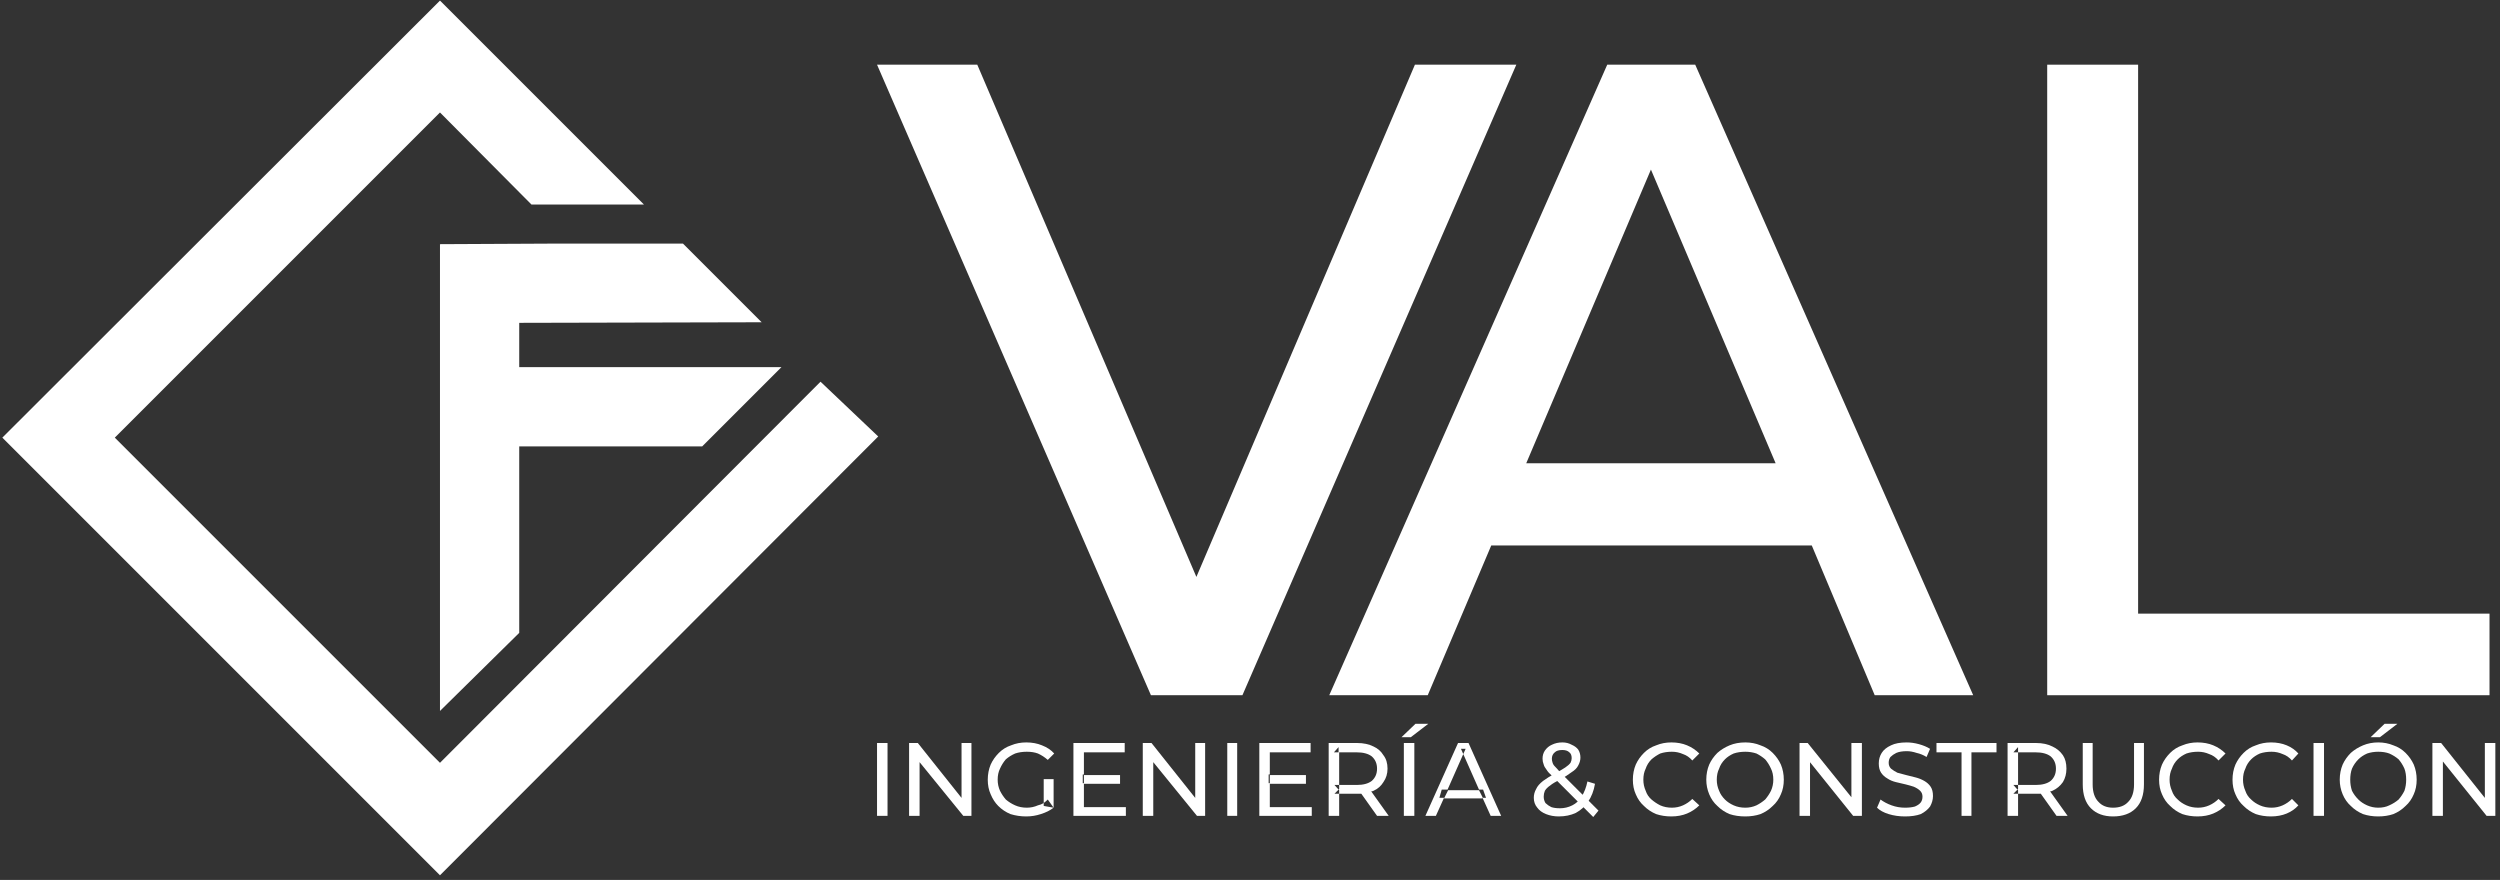 <svg xmlns="http://www.w3.org/2000/svg" viewBox="0 0 429 151" width="429" height="151"><rect x="0" y="0" width="429" height="151" fill="#333333" stroke="none"/><style>.a{fill:#fff}</style><path class="a" d="m242.8 11.1l-37.5 87.9-37.6-87.9h-17.2l47 108.2h15.7l47-108.2z"></path><path fill-rule="evenodd" class="a" d="m290.9 11.1l47.7 108.2h-16.9l-10.8-25.7h-55l-10.9 25.7h-16.9l47.7-108.2zm13.8 68.4l-21.4-50.4-21.4 50.4z"></path><path class="a" d="m366.9 11.1h-15.6v108.2h75.9v-14h-60.3z"></path><path class="a" d="m150.5 140v-12.5h1.8v12.5z"></path><path class="a" d="m156 140v-12.5h1.5l8.2 10.3h-0.7v-10.3h1.7v12.5h-1.4l-8.3-10.2h0.8v10.2z"></path><path fill-rule="evenodd" class="a" d="m176.1 140.1q-1.4 0-2.7-0.4-1.2-0.5-2.1-1.4-0.8-0.8-1.3-2-0.5-1.1-0.5-2.5 0-1.4 0.5-2.6 0.5-1.1 1.4-2 0.9-0.9 2.1-1.3 1.2-0.5 2.6-0.5 1.5 0 2.7 0.5 1.3 0.5 2.1 1.4l-1.1 1.1q-0.8-0.7-1.7-1.1-0.8-0.3-1.9-0.3-1.1 0-2 0.3-0.9 0.4-1.6 1-0.6 0.7-1 1.6-0.4 0.8-0.4 1.9 0 1 0.4 1.9 0.4 0.8 1 1.5 0.7 0.6 1.6 1 0.9 0.4 2 0.4 1 0 1.9-0.4 0.5-0.1 1-0.4v0.5l1.7 0.3q-0.9 0.7-2.2 1.1-1.2 0.4-2.5 0.4zm3.7-2.9l1 1.4v-4.9h-1.7v4.1q0.4-0.3 0.7-0.6z"></path><path fill-rule="evenodd" class="a" d="m186 138.5h7.2v1.5h-9v-12.5h8.8v1.6h-7v3.8h-0.2v1.5h0.2zm6.2-4v-1.5h-6.2v1.5z"></path><path class="a" d="m196.1 140v-12.5h1.5l8.2 10.3h-0.7v-10.3h1.7v12.5h-1.4l-8.3-10.2h0.8v10.2z"></path><path class="a" d="m210.6 140v-12.5h1.7v12.5z"></path><path fill-rule="evenodd" class="a" d="m217.9 138.5h7.2v1.5h-9v-12.5h8.8v1.6h-7v3.8h-0.2v1.5h0.2zm6.2-4v-1.5h-6.2v1.5z"></path><path fill-rule="evenodd" class="a" d="m228 140v-12.5h4.9q1.6 0 2.8 0.6 1.1 0.5 1.7 1.5 0.7 0.9 0.7 2.3 0 1.3-0.7 2.3-0.6 1-1.7 1.5-0.2 0.1-0.4 0.1l3 4.2h-2l-2.7-3.8q-0.3 0-0.7 0h-3.1v3.8zm1.8-3.8v-0.8l-0.1 0.1 0.1 0.1v-0.9h-0.8l0.7 0.8-0.7 0.7zm3-1.5q1.7 0 2.6-0.7 0.9-0.8 0.9-2.1 0-1.3-0.9-2.1-0.9-0.7-2.6-0.7h-3v5.6zm-3.1-5.6v-0.9l-0.8 0.9z"></path><path class="a" d="m240.5 126.5l2.4-2.3h2.2l-3 2.3zm0.4 13.5v-12.5h1.8v12.5z"></path><path fill-rule="evenodd" class="a" d="m244.6 140l5.6-12.5h1.8l5.6 12.5h-1.8l-1.4-3.1h0.6l-0.5-1.4h-0.7l-2.7-6.1-2.7 6.1h-1l-0.4 1.4h0.8l-1.4 3.1zm6.5-10.6l0.4-0.9h-0.8zm3.4 7.6l-0.7-1.4h-5.3l-0.7 1.4z"></path><path class="a" d="m267.5 140.1q-1.2 0-2.2-0.4-1-0.4-1.5-1.1-0.6-0.7-0.6-1.7 0-0.8 0.4-1.5 0.3-0.7 1.2-1.4 0.8-0.6 2.1-1.3 1.1-0.6 1.7-1 0.6-0.4 0.9-0.8 0.2-0.4 0.2-0.8 0-0.7-0.4-1-0.4-0.4-1.2-0.4-0.9 0-1.3 0.4-0.5 0.4-0.5 1.1 0 0.3 0.1 0.6 0.1 0.4 0.4 0.7 0.4 0.4 0.9 1l6.6 6.6-0.9 1.1-7-7q-0.7-0.6-1-1.1-0.4-0.5-0.5-0.9-0.2-0.5-0.2-1 0-0.8 0.4-1.4 0.5-0.7 1.2-1 0.8-0.4 1.8-0.4 0.9 0 1.6 0.4 0.7 0.3 1.1 0.8 0.4 0.6 0.4 1.4 0 0.7-0.4 1.4-0.3 0.6-1.1 1.1-0.8 0.6-2 1.3-1.1 0.5-1.7 1-0.6 0.4-0.9 0.9-0.2 0.5-0.2 1 0 0.6 0.3 1.1 0.4 0.4 1 0.7 0.6 0.2 1.5 0.2 1.1 0 2.1-0.5 1-0.5 1.6-1.5 0.7-1.1 1-2.6l1.3 0.4q-0.3 1.8-1.2 3.1-0.8 1.2-2.1 1.9-1.3 0.6-2.9 0.6z"></path><path class="a" d="m286.8 140.1q-1.4 0-2.6-0.4-1.2-0.5-2.1-1.4-0.9-0.8-1.4-2-0.5-1.1-0.5-2.5 0-1.4 0.5-2.6 0.5-1.1 1.4-2 0.9-0.9 2.1-1.3 1.2-0.5 2.6-0.5 1.5 0 2.7 0.5 1.2 0.5 2.1 1.4l-1.2 1.2q-0.7-0.8-1.6-1.1-0.9-0.4-1.9-0.4-1.1 0-2 0.3-0.8 0.4-1.5 1-0.7 0.7-1 1.6-0.4 0.8-0.4 1.9 0 1 0.4 1.9 0.3 0.9 1 1.5 0.7 0.6 1.5 1 0.9 0.4 2 0.4 1 0 1.9-0.4 0.9-0.4 1.6-1.1l1.2 1.1q-0.9 0.9-2.1 1.4-1.2 0.5-2.7 0.5z"></path><path fill-rule="evenodd" class="a" d="m299.5 140.1q-1.5 0-2.7-0.4-1.2-0.5-2.1-1.4-0.9-0.8-1.4-2-0.5-1.2-0.5-2.5 0-1.4 0.5-2.6 0.5-1.1 1.4-2 0.9-0.8 2.1-1.3 1.2-0.5 2.7-0.5 1.4 0 2.6 0.5 1.2 0.4 2.1 1.3 0.9 0.9 1.4 2 0.5 1.2 0.5 2.6 0 1.4-0.5 2.5-0.5 1.2-1.4 2-0.9 0.9-2.1 1.4-1.2 0.4-2.6 0.4zm0-1.5q1 0 1.9-0.4 0.8-0.4 1.5-1 0.6-0.7 1-1.5 0.4-0.9 0.4-1.9 0-1.1-0.4-1.9-0.4-0.9-1-1.6-0.7-0.6-1.5-1-0.9-0.3-1.9-0.3-1.1 0-2 0.3-0.9 0.4-1.5 1-0.7 0.7-1 1.6-0.4 0.8-0.4 1.9 0 1 0.4 1.9 0.3 0.8 1 1.5 0.6 0.6 1.5 1 0.9 0.4 2 0.4z"></path><path class="a" d="m308.8 140v-12.5h1.4l8.3 10.3h-0.8v-10.3h1.8v12.5h-1.5l-8.2-10.2h0.8v10.2z"></path><path class="a" d="m326.9 140.1q-1.5 0-2.8-0.4-1.3-0.4-2-1.1l0.6-1.4q0.8 0.6 1.9 1 1.1 0.4 2.3 0.4 1 0 1.7-0.2 0.7-0.3 1-0.7 0.3-0.4 0.3-1 0-0.6-0.4-1-0.4-0.4-1.1-0.7-0.6-0.2-1.4-0.4-0.8-0.2-1.7-0.4-0.8-0.2-1.4-0.6-0.7-0.4-1.1-1-0.4-0.6-0.4-1.6 0-1 0.5-1.8 0.5-0.8 1.6-1.3 1-0.5 2.7-0.5 1 0 2.1 0.3 1.1 0.3 1.9 0.8l-0.6 1.4q-0.8-0.5-1.7-0.7-0.9-0.3-1.7-0.3-1.1 0-1.8 0.3-0.6 0.3-1 0.7-0.3 0.4-0.3 1 0 0.6 0.4 1 0.5 0.4 1.1 0.7 0.7 0.2 1.5 0.4 0.8 0.2 1.6 0.4 0.8 0.2 1.5 0.6 0.7 0.4 1.1 1 0.4 0.6 0.4 1.6 0 0.9-0.5 1.8-0.6 0.8-1.6 1.3-1.1 0.4-2.7 0.4z"></path><path class="a" d="m336.6 140v-10.9h-4.3v-1.6h10.3v1.6h-4.3v10.9z"></path><path fill-rule="evenodd" class="a" d="m344.5 140v-12.5h4.9q1.6 0 2.8 0.6 1.1 0.5 1.8 1.5 0.6 0.9 0.6 2.3 0 1.3-0.6 2.3-0.7 1-1.8 1.5-0.2 0.1-0.4 0.1l3 4.2h-1.9l-2.7-3.8q-0.4 0-0.8 0h-3.1v3.8zm1.8-3.8v-0.8l-0.1 0.1 0.1 0.1v-0.9h-0.8l0.7 0.8-0.7 0.7zm3-1.5q1.7 0 2.6-0.7 0.9-0.8 0.9-2.1 0-1.3-0.9-2.1-0.9-0.7-2.6-0.7h-3v5.6zm-3-5.6v-0.9l-0.8 0.9z"></path><path class="a" d="m362.6 140.1q-2.4 0-3.8-1.4-1.4-1.4-1.4-4.1v-7.1h1.7v7.1q0 2 1 3 0.9 1 2.5 1 1.7 0 2.6-1 1-1 1-3v-7.1h1.7v7.1q0 2.7-1.4 4.1-1.4 1.4-3.9 1.4z"></path><path class="a" d="m377.1 140.1q-1.4 0-2.6-0.4-1.2-0.5-2.1-1.4-0.9-0.8-1.4-2-0.5-1.1-0.5-2.5 0-1.4 0.5-2.6 0.5-1.1 1.4-2 0.9-0.9 2.1-1.3 1.2-0.5 2.6-0.5 1.5 0 2.7 0.5 1.2 0.5 2.1 1.4l-1.2 1.2q-0.7-0.8-1.6-1.1-0.9-0.4-1.9-0.4-1.1 0-2 0.3-0.9 0.4-1.5 1-0.7 0.7-1 1.6-0.4 0.8-0.4 1.9 0 1 0.4 1.9 0.3 0.9 1 1.5 0.6 0.6 1.5 1 0.9 0.4 2 0.4 1 0 1.9-0.4 0.9-0.4 1.6-1.1l1.2 1.1q-0.9 0.9-2.1 1.4-1.2 0.5-2.7 0.5z"></path><path class="a" d="m389.7 140.1q-1.4 0-2.6-0.4-1.2-0.5-2.1-1.4-0.9-0.8-1.4-2-0.5-1.1-0.5-2.5 0-1.4 0.5-2.6 0.5-1.1 1.4-2 0.9-0.9 2.1-1.3 1.2-0.5 2.6-0.5 1.5 0 2.7 0.5 1.2 0.5 2 1.4l-1.1 1.2q-0.7-0.8-1.6-1.1-0.9-0.4-1.9-0.4-1.1 0-2 0.3-0.9 0.4-1.5 1-0.7 0.7-1 1.6-0.4 0.8-0.4 1.9 0 1 0.4 1.9 0.3 0.9 1 1.5 0.6 0.6 1.5 1 0.9 0.4 2 0.4 1 0 1.9-0.4 0.9-0.4 1.6-1.1l1.1 1.1q-0.8 0.9-2 1.4-1.2 0.5-2.7 0.5z"></path><path class="a" d="m397 140v-12.5h1.8v12.5z"></path><path fill-rule="evenodd" class="a" d="m408.1 140.1q-1.4 0-2.6-0.4-1.2-0.5-2.1-1.4-0.9-0.8-1.4-2-0.5-1.2-0.5-2.5 0-1.4 0.5-2.6 0.5-1.1 1.4-2 0.9-0.8 2.1-1.3 1.2-0.5 2.6-0.5 1.4 0 2.6 0.5 1.2 0.4 2.1 1.3 0.9 0.9 1.4 2 0.5 1.2 0.5 2.6 0 1.4-0.5 2.5-0.5 1.2-1.4 2-0.9 0.9-2.1 1.4-1.2 0.4-2.6 0.4zm0-1.5q1.1 0 1.9-0.4 0.9-0.4 1.6-1 0.6-0.7 1-1.5 0.3-0.9 0.3-1.9 0-1.1-0.3-1.9-0.4-0.9-1-1.6-0.7-0.6-1.6-1-0.8-0.3-1.9-0.3-1 0-1.9 0.3-0.9 0.4-1.5 1-0.7 0.7-1.1 1.6-0.3 0.8-0.3 1.9 0 1 0.3 1.9 0.4 0.8 1.1 1.5 0.6 0.6 1.5 1 0.9 0.4 1.9 0.4zm-1.3-12.1l2.4-2.3h2.2l-3 2.3z"></path><path class="a" d="m417.4 140v-12.5h1.5l8.2 10.3h-0.7v-10.3h1.8v12.5h-1.5l-8.2-10.2h0.7v10.2z"></path><path class="a" d="m75.5 41.9v80.1l13.6-13.4v-53.2l41.6-0.1-13.5-13.5h-21.8z"></path><path class="a" d="m19.7 75.1l55.8-55.8 15.7 15.8h19.3l-35-35-75.1 75 75.1 75.1 75.2-75.3-9.9-9.4-65.3 65.4z"></path><path class="a" d="m75.8 76.6h44.7l13.6-13.6h-58.3z"></path></svg>